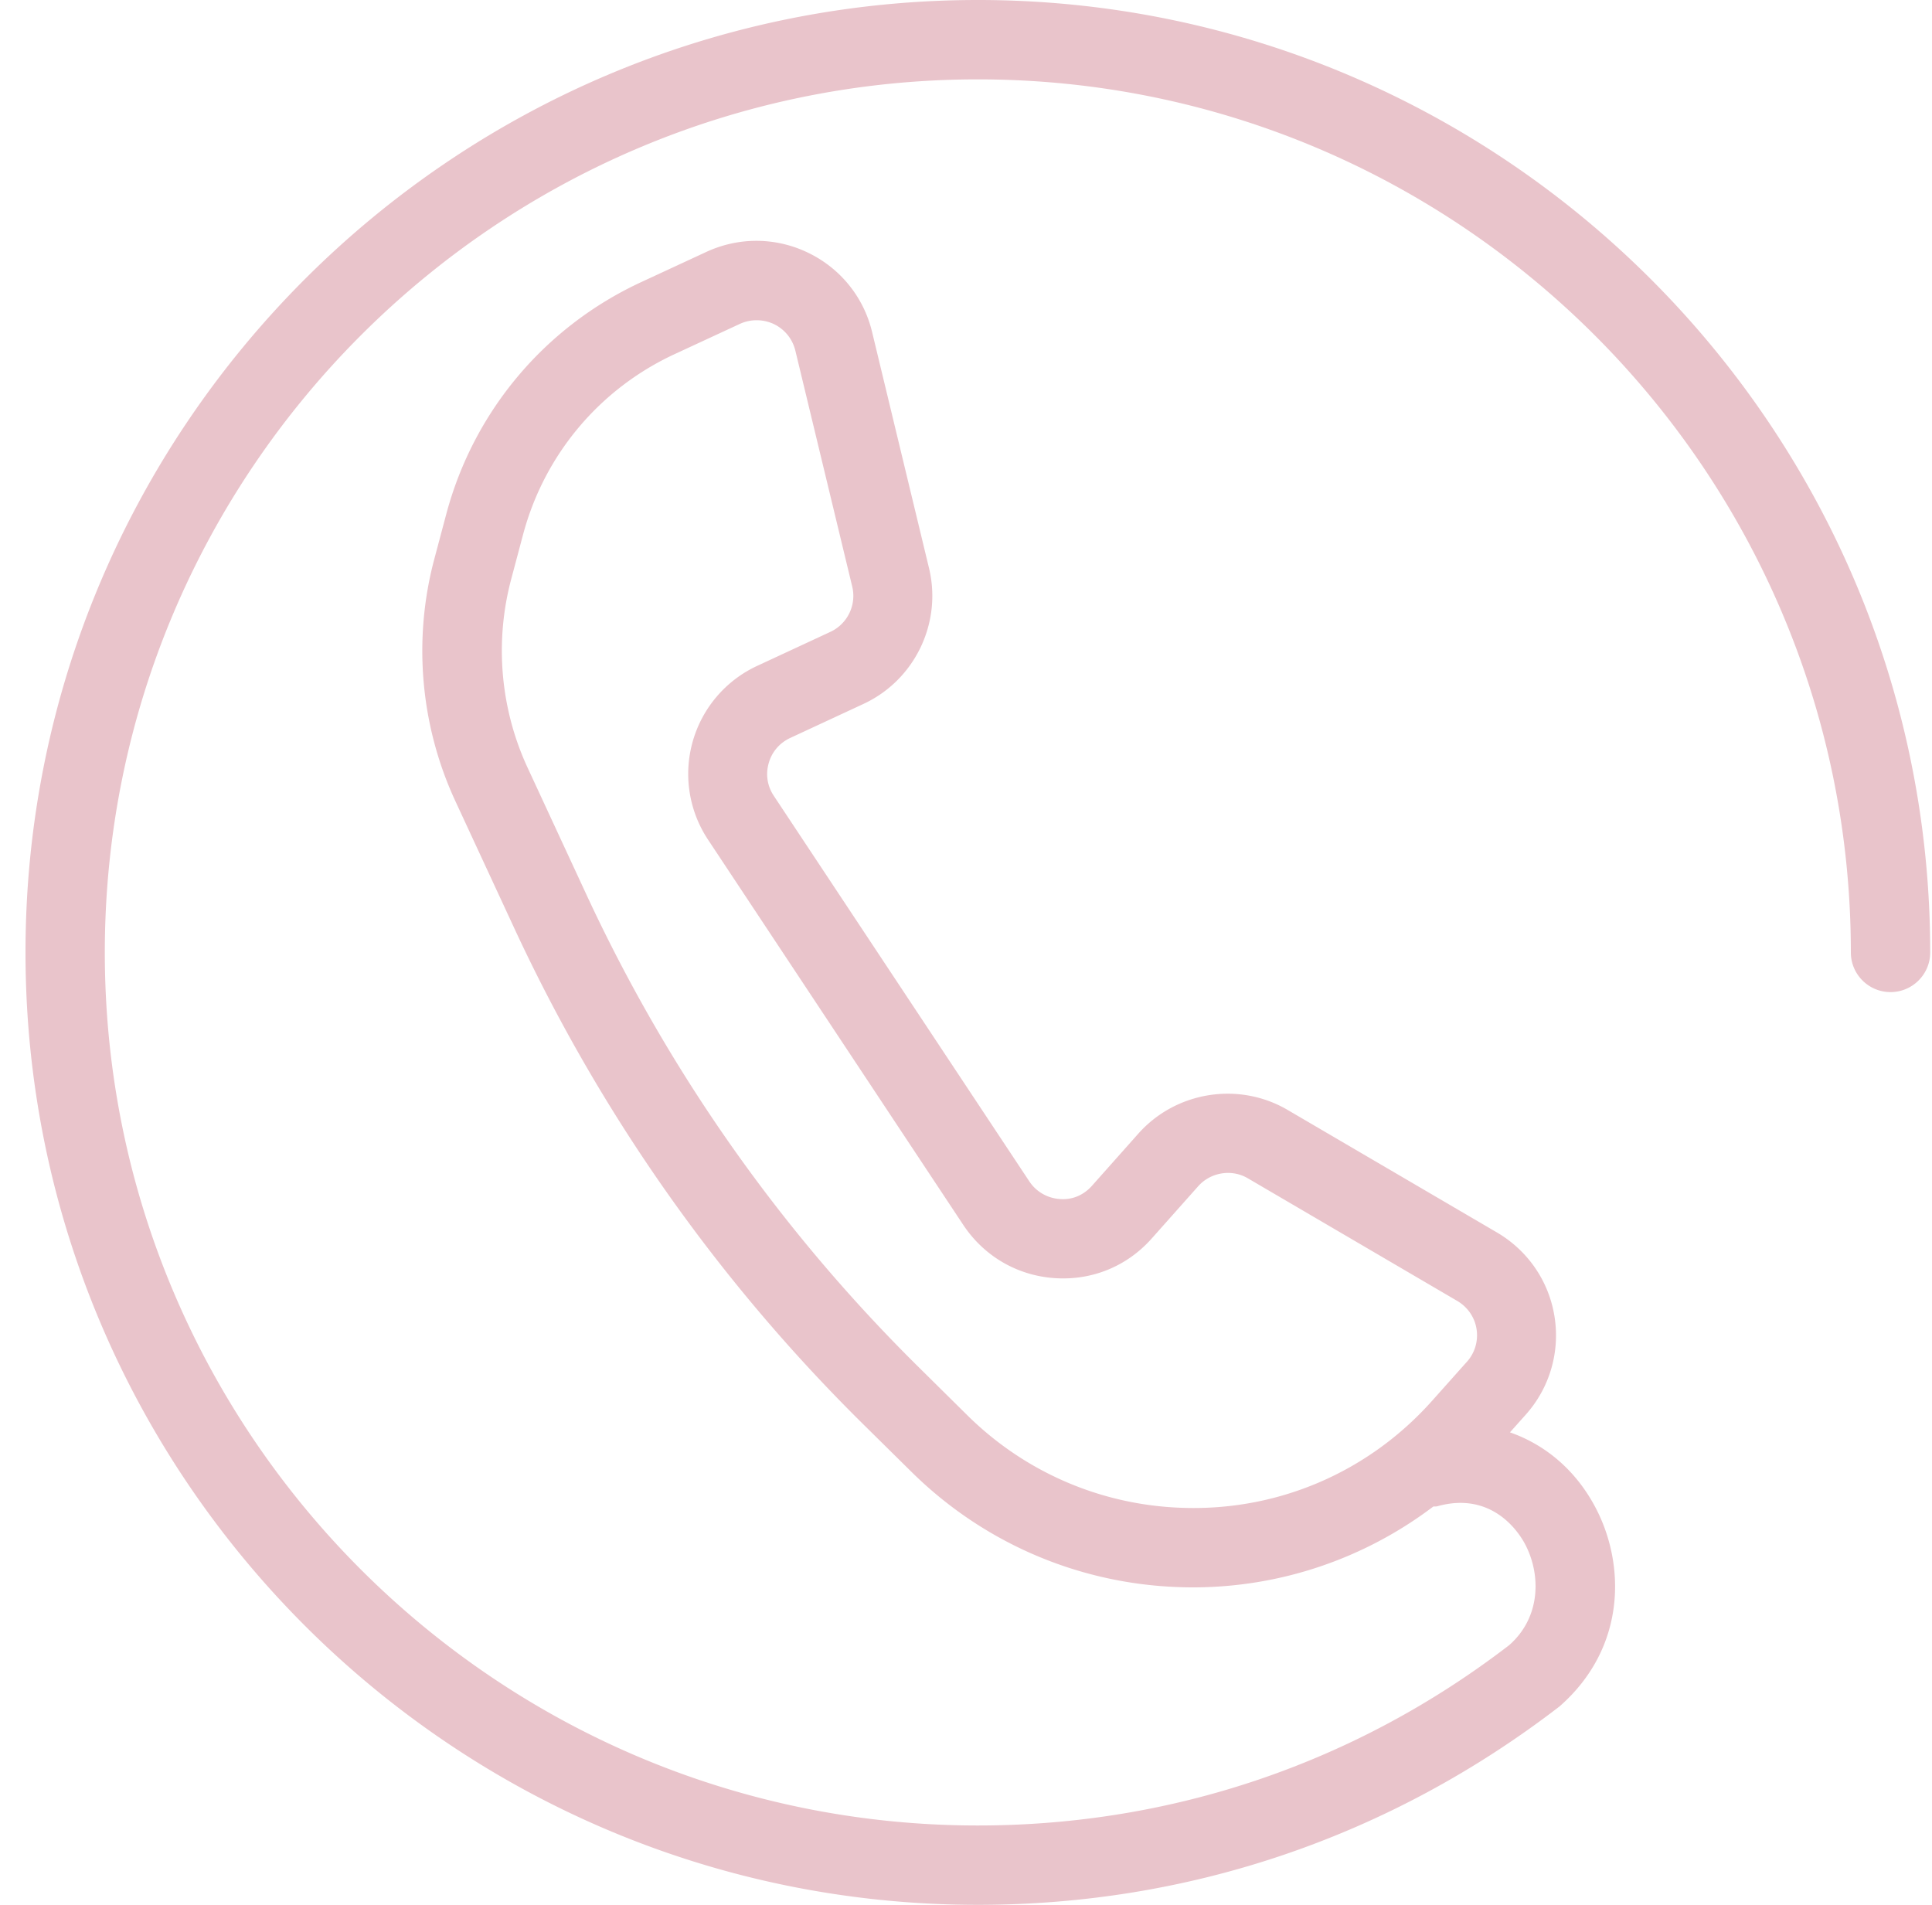 <svg xmlns="http://www.w3.org/2000/svg" fill="none" viewBox="0 0 71 70">
  <g clip-path="url(#a)">
    <path fill="#E9C4CB" d="M35.937 0c-19.3 0-35 15.7-35 35 0 19.3 15.7 35 35 35 7.782 0 15.149-2.5 21.376-7.292 2.473-2.167 2.43-5.265 1.286-7.373-.723-1.336-1.826-2.249-3.109-2.698l.586-.656c.872-.98 1.257-2.29 1.053-3.59-.204-1.301-.974-2.427-2.109-3.095l-7.703-4.509c-1.788-1.047-4.095-.682-5.478.866l-1.709 1.922c-.303.341-.72.528-1.193.487-.455-.035-.86-.271-1.111-.65l-9.389-14.166c-.239-.359-.306-.785-.187-1.202.117-.414.397-.741.79-.925l2.686-1.248c1.887-.872 2.902-2.972 2.415-4.993l-2.091-8.674c-.306-1.28-1.164-2.342-2.348-2.914-1.187-.575-2.549-.586-3.745-.032l-2.397 1.111c-3.544 1.645-6.154 4.751-7.16 8.525l-.438 1.645c-.79 2.96-.516 6.122.773 8.902l2.155 4.649c3.162 6.822 7.478 12.959 12.828 18.244l1.779 1.756c2.643 2.61 6.143 4.115 9.852 4.235.16.006.324.009.484.009 3.223 0 6.309-1.056 8.838-2.969.05-.009.099.003.149-.012 1.983-.554 2.966.91 3.214 1.371.589 1.091.618 2.686-.572 3.733-5.641 4.334-12.393 6.627-19.527 6.627-17.69 0-32.083-14.394-32.083-32.083 0-17.69 14.394-32.084 32.083-32.084 17.69 0 32.083 14.394 32.083 32.083 0 .805.653 1.458 1.458 1.458.805 0 1.458-.653 1.458-1.458-0-19.3-15.7-35-35-35Zm17.97 50.044-1.269 1.423c-2.33 2.619-5.65 4.066-9.188 3.943-2.972-.096-5.778-1.304-7.895-3.395l-1.779-1.759c-5.101-5.037-9.217-10.891-12.232-17.395l-2.155-4.649c-1.003-2.164-1.216-4.62-.604-6.924l.438-1.645c.782-2.934 2.812-5.352 5.571-6.63l2.397-1.111a1.486 1.486 0 0 1 .613-.134c.219 0 .435.047.639.143.397.193.68.545.785.971l2.091 8.674c.163.674-.175 1.374-.805 1.665l-2.686 1.248a4.376 4.376 0 0 0-2.371 2.78 4.371 4.371 0 0 0 .563 3.608l9.386 14.166c.758 1.137 1.972 1.849 3.337 1.945 1.385.099 2.672-.432 3.582-1.455l1.709-1.922c.461-.516 1.234-.639 1.826-.289l7.7 4.509c.379.225.636.601.703 1.032.067.435-.061.872-.353 1.199Z"/>
  </g>
  <defs>
    <clipPath id="a">
      <path fill="#fff" d="M.936 0h70v70h-70z"/>
    </clipPath>
  </defs>
</svg>
